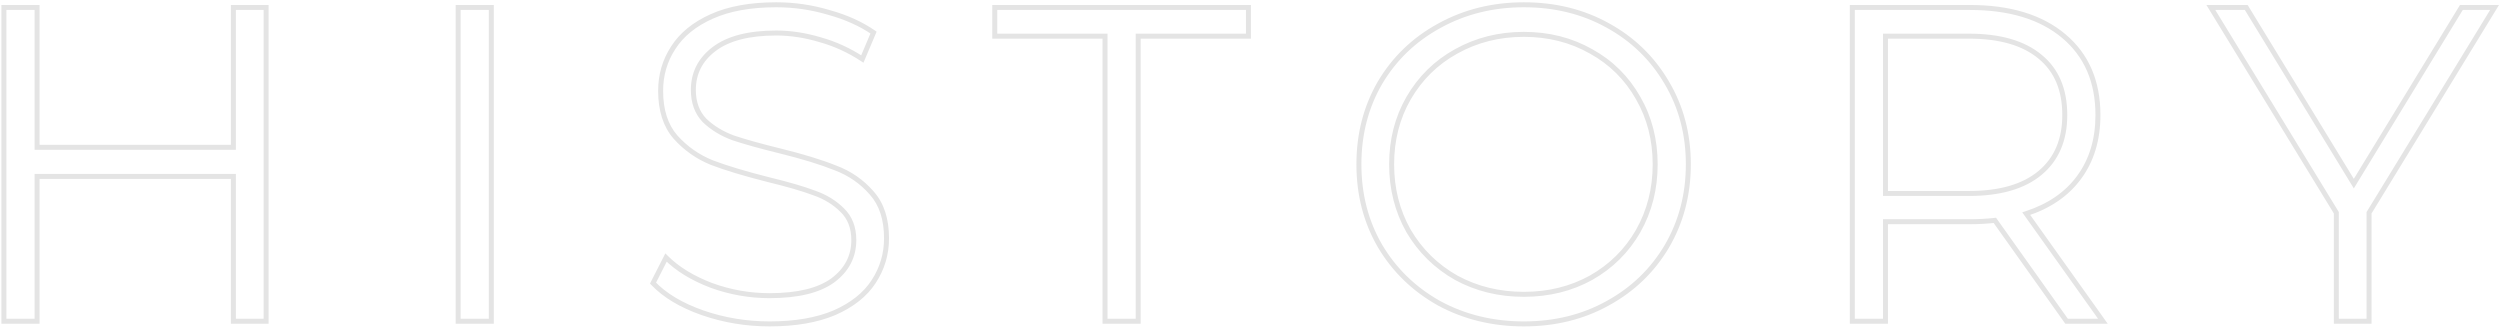 <?xml version="1.0" encoding="UTF-8"?> <svg xmlns="http://www.w3.org/2000/svg" width="1004" height="132" viewBox="0 0 1004 132" fill="none"> <path d="M106.869 3H107.869V2H106.869V3ZM106.869 129V130H107.869V129H106.869ZM93.729 129H92.729V130H93.729V129ZM93.729 70.86H94.729V69.86H93.729V70.86ZM14.889 70.86V69.86H13.889V70.86H14.889ZM14.889 129V130H15.889V129H14.889ZM1.569 129H0.569V130H1.569V129ZM1.569 3V2H0.569V3H1.569ZM14.889 3H15.889V2H14.889V3ZM14.889 59.16H13.889V60.16H14.889V59.16ZM93.729 59.16V60.16H94.729V59.16H93.729ZM93.729 3V2H92.729V3H93.729ZM105.869 3V129H107.869V3H105.869ZM106.869 128H93.729V130H106.869V128ZM94.729 129V70.86H92.729V129H94.729ZM93.729 69.86H14.889V71.86H93.729V69.86ZM13.889 70.86V129H15.889V70.86H13.889ZM14.889 128H1.569V130H14.889V128ZM2.569 129V3H0.569V129H2.569ZM1.569 4H14.889V2H1.569V4ZM13.889 3V59.16H15.889V3H13.889ZM14.889 60.16H93.729V58.16H14.889V60.16ZM94.729 59.16V3H92.729V59.16H94.729ZM93.729 4H106.869V2H93.729V4ZM183.995 3V2H182.995V3H183.995ZM197.315 3H198.315V2H197.315V3ZM197.315 129V130H198.315V129H197.315ZM183.995 129H182.995V130H183.995V129ZM183.995 4H197.315V2H183.995V4ZM196.315 3V129H198.315V3H196.315ZM197.315 128H183.995V130H197.315V128ZM184.995 129V3H182.995V129H184.995ZM282.051 125.58L281.719 126.523L281.723 126.525L282.051 125.58ZM262.251 113.7L261.36 113.247L261.039 113.877L261.526 114.389L262.251 113.7ZM267.471 103.44L268.178 102.733L267.204 101.759L266.58 102.987L267.471 103.44ZM285.651 114.6L285.295 115.535L285.308 115.539L285.651 114.6ZM334.431 112.62L335.017 113.43L335.028 113.422L334.431 112.62ZM338.211 84.36L337.504 85.067L337.511 85.074L337.518 85.081L338.211 84.36ZM327.051 77.52L326.697 78.455L326.708 78.46L326.72 78.463L327.051 77.52ZM308.511 72.12L308.266 73.09L308.275 73.092L308.511 72.12ZM285.831 65.28L285.456 66.207L285.465 66.211L285.473 66.214L285.831 65.28ZM271.251 55.02L270.496 55.676L270.501 55.681L270.506 55.687L271.251 55.02ZM270.351 19.2L271.189 19.746L271.195 19.737L270.351 19.2ZM285.831 6.6L286.24 7.513L286.24 7.513L285.831 6.6ZM332.811 4.98L332.525 5.938L332.535 5.941L332.545 5.944L332.811 4.98ZM350.811 13.08L351.732 13.47L352.05 12.72L351.379 12.257L350.811 13.08ZM346.311 23.7L345.761 24.535L346.763 25.196L347.232 24.09L346.311 23.7ZM329.391 15.96L329.104 16.918L329.113 16.921L329.121 16.923L329.391 15.96ZM286.731 19.74L287.337 20.536L287.339 20.534L286.731 19.74ZM282.951 48.36L282.23 49.053L282.244 49.067L282.258 49.081L282.951 48.36ZM294.471 55.38L294.125 56.318L294.14 56.324L294.155 56.329L294.471 55.38ZM313.191 60.6L313.431 59.629L313.43 59.629L313.191 60.6ZM335.511 67.44L335.136 68.367L335.148 68.372L335.16 68.376L335.511 67.44ZM350.091 77.52L349.336 78.176L349.345 78.186L350.091 77.52ZM350.811 113.16L349.976 112.61L349.973 112.614L350.811 113.16ZM335.151 125.58L335.541 126.501L335.548 126.498L335.554 126.495L335.151 125.58ZM309.051 129.08C299.8 129.08 290.911 127.598 282.379 124.635L281.723 126.525C290.471 129.562 299.582 131.08 309.051 131.08V129.08ZM282.383 124.637C273.965 121.673 267.517 117.785 262.976 113.011L261.526 114.389C266.345 119.455 273.097 123.487 281.719 126.523L282.383 124.637ZM263.142 114.153L268.362 103.893L266.58 102.987L261.36 113.247L263.142 114.153ZM266.764 104.147C271.446 108.829 277.636 112.617 285.295 115.534L286.007 113.666C278.546 110.823 272.616 107.171 268.178 102.733L266.764 104.147ZM285.308 115.539C292.978 118.339 300.894 119.74 309.051 119.74V117.74C301.128 117.74 293.444 116.381 285.994 113.661L285.308 115.539ZM309.051 119.74C320.422 119.74 329.13 117.689 335.017 113.43L333.845 111.81C328.452 115.711 320.24 117.74 309.051 117.74V119.74ZM335.028 113.422C340.902 109.048 343.891 103.359 343.891 96.42H341.891C341.891 102.681 339.24 107.792 333.834 111.818L335.028 113.422ZM343.891 96.42C343.891 91.157 342.253 86.859 338.904 83.639L337.518 85.081C340.409 87.861 341.891 91.603 341.891 96.42H343.891ZM338.918 83.653C335.801 80.536 331.948 78.181 327.383 76.576L326.72 78.463C331.034 79.979 334.621 82.184 337.504 85.067L338.918 83.653ZM327.405 76.585C322.909 74.883 316.683 73.072 308.747 71.148L308.275 73.092C316.179 75.008 322.314 76.797 326.697 78.455L327.405 76.585ZM308.756 71.151C299.294 68.755 291.777 66.486 286.189 64.346L285.473 66.214C291.165 68.394 298.768 70.685 308.266 73.089L308.756 71.151ZM286.206 64.353C280.708 62.13 275.975 58.8 271.996 54.353L270.506 55.687C274.687 60.36 279.674 63.87 285.456 66.207L286.206 64.353ZM272.006 54.364C268.246 50.034 266.311 44.111 266.311 36.48H264.311C264.311 44.449 266.337 50.886 270.496 55.676L272.006 54.364ZM266.311 36.48C266.311 30.307 267.938 24.738 271.189 19.746L269.513 18.654C266.044 23.982 264.311 29.933 264.311 36.48H266.311ZM271.195 19.737C274.429 14.655 279.419 10.57 286.24 7.513L285.422 5.687C278.323 8.87 272.993 13.185 269.507 18.663L271.195 19.737ZM286.24 7.513C293.035 4.467 301.525 2.92 311.751 2.92V0.92C301.337 0.92 292.548 2.493 285.422 5.687L286.24 7.513ZM311.751 2.92C318.855 2.92 325.779 3.926 332.525 5.938L333.097 4.022C326.163 1.954 319.047 0.92 311.751 0.92V2.92ZM332.545 5.944C339.416 7.839 345.31 10.497 350.243 13.903L351.379 12.257C346.232 8.703 340.126 5.961 333.077 4.016L332.545 5.944ZM349.89 12.69L345.39 23.31L347.232 24.09L351.732 13.47L349.89 12.69ZM346.861 22.865C341.496 19.329 335.762 16.705 329.661 14.997L329.121 16.923C335.02 18.575 340.566 21.111 345.761 24.535L346.861 22.865ZM329.678 15.002C323.593 13.177 317.616 12.26 311.751 12.26V14.26C317.406 14.26 323.189 15.143 329.104 16.918L329.678 15.002ZM311.751 12.26C300.606 12.26 292.011 14.437 286.123 18.946L287.339 20.534C292.731 16.404 300.816 14.26 311.751 14.26V12.26ZM286.125 18.944C280.366 23.326 277.451 29.076 277.451 36.12H279.451C279.451 29.724 282.056 24.554 287.337 20.536L286.125 18.944ZM277.451 36.12C277.451 41.373 279.022 45.716 282.23 49.053L283.672 47.667C280.88 44.764 279.451 40.947 279.451 36.12H277.451ZM282.258 49.081C285.489 52.188 289.452 54.596 294.125 56.318L294.817 54.442C290.37 52.803 286.653 50.532 283.644 47.639L282.258 49.081ZM294.155 56.329C298.871 57.901 305.14 59.648 312.952 61.571L313.43 59.629C305.642 57.712 299.431 55.979 294.787 54.431L294.155 56.329ZM312.951 61.571C322.168 63.845 329.557 66.112 335.136 68.367L335.886 66.513C330.185 64.208 322.694 61.915 313.431 59.629L312.951 61.571ZM335.16 68.376C340.767 70.479 345.487 73.744 349.336 78.176L350.846 76.864C346.775 72.176 341.775 68.721 335.862 66.504L335.16 68.376ZM349.345 78.186C353.098 82.394 355.031 88.192 355.031 95.7H357.031C357.031 87.848 355.004 81.526 350.837 76.854L349.345 78.186ZM355.031 95.7C355.031 101.866 353.348 107.494 349.976 112.61L351.646 113.71C355.234 108.266 357.031 102.254 357.031 95.7H355.031ZM349.973 112.614C346.743 117.574 341.696 121.603 334.748 124.665L335.554 126.495C342.767 123.317 348.159 119.066 351.649 113.706L349.973 112.614ZM334.761 124.659C327.839 127.592 319.28 129.08 309.051 129.08V131.08C319.462 131.08 328.303 129.568 335.541 126.501L334.761 124.659ZM443.775 14.52H444.775V13.52H443.775V14.52ZM399.495 14.52H398.495V15.52H399.495V14.52ZM399.495 3V2H398.495V3H399.495ZM501.375 3H502.375V2H501.375V3ZM501.375 14.52V15.52H502.375V14.52H501.375ZM457.095 14.52V13.52H456.095V14.52H457.095ZM457.095 129V130H458.095V129H457.095ZM443.775 129H442.775V130H443.775V129ZM443.775 13.52H399.495V15.52H443.775V13.52ZM400.495 14.52V3H398.495V14.52H400.495ZM399.495 4H501.375V2H399.495V4ZM500.375 3V14.52H502.375V3H500.375ZM501.375 13.52H457.095V15.52H501.375V13.52ZM456.095 14.52V129H458.095V14.52H456.095ZM457.095 128H443.775V130H457.095V128ZM444.775 129V14.52H442.775V129H444.775ZM577.957 121.8L577.469 122.673L577.481 122.679L577.957 121.8ZM554.197 98.76L553.332 99.262L553.337 99.27L554.197 98.76ZM554.197 33.24L553.337 32.73L553.332 32.738L554.197 33.24ZM577.957 10.38L578.437 11.257L578.441 11.255L577.957 10.38ZM645.637 10.2L645.152 11.075L645.157 11.077L645.637 10.2ZM669.397 33.24L668.534 33.745L668.537 33.75L669.397 33.24ZM669.397 98.94L670.257 99.45L670.26 99.445L669.397 98.94ZM645.637 121.8L645.157 120.923L645.152 120.925L645.637 121.8ZM638.977 111.54L639.46 112.415L639.47 112.41L638.977 111.54ZM657.877 92.82L658.744 93.319L658.747 93.313L657.877 92.82ZM657.877 39.36L657.007 39.853L657.01 39.859L657.877 39.36ZM638.977 20.64L638.484 21.51L638.494 21.515L638.977 20.64ZM584.797 20.64L585.28 21.515L585.285 21.513L584.797 20.64ZM565.717 39.36L564.853 38.857L564.85 38.861L565.717 39.36ZM565.717 92.82L564.847 93.313L564.852 93.321L564.856 93.329L565.717 92.82ZM584.797 111.54L584.304 112.41L584.311 112.414L584.319 112.418L584.797 111.54ZM611.977 129.08C599.65 129.08 588.476 126.355 578.433 120.921L577.481 122.679C587.838 128.285 599.344 131.08 611.977 131.08V129.08ZM578.445 120.927C568.515 115.371 560.725 107.815 555.057 98.25L553.337 99.27C559.189 109.145 567.238 116.949 577.469 122.673L578.445 120.927ZM555.062 98.258C549.517 88.703 546.737 77.958 546.737 66H544.737C544.737 78.282 547.597 89.377 553.332 99.262L555.062 98.258ZM546.737 66C546.737 54.042 549.517 43.297 555.062 33.742L553.332 32.738C547.597 42.623 544.737 53.718 544.737 66H546.737ZM555.057 33.75C560.724 24.187 568.512 16.692 578.437 11.257L577.477 9.503C567.242 15.107 559.19 22.853 553.337 32.73L555.057 33.75ZM578.441 11.255C588.482 5.703 599.654 2.92 611.977 2.92V0.92C599.34 0.92 587.832 3.777 577.473 9.505L578.441 11.255ZM611.977 2.92C624.304 2.92 635.354 5.645 645.152 11.075L646.122 9.325C635.999 3.715 624.61 0.92 611.977 0.92V2.92ZM645.157 11.077C655.079 16.511 662.866 24.063 668.534 33.745L670.26 32.735C664.408 22.737 656.355 14.929 646.117 9.323L645.157 11.077ZM668.537 33.75C674.199 43.304 677.037 54.046 677.037 66H679.037C679.037 53.714 676.115 42.616 670.257 32.73L668.537 33.75ZM677.037 66C677.037 77.954 674.199 88.758 668.534 98.435L670.26 99.445C676.115 89.442 679.037 78.286 679.037 66H677.037ZM668.537 98.43C662.87 107.993 655.082 115.487 645.157 120.923L646.117 122.677C656.352 117.073 664.404 109.327 670.257 99.45L668.537 98.43ZM645.152 120.925C635.354 126.355 624.304 129.08 611.977 129.08V131.08C624.61 131.08 635.999 128.285 646.122 122.675L645.152 120.925ZM611.977 119.2C622.091 119.2 631.26 116.944 639.46 112.415L638.494 110.665C630.614 115.016 621.783 117.2 611.977 117.2V119.2ZM639.47 112.41C647.664 107.763 654.093 101.396 658.744 93.319L657.01 92.321C652.54 100.084 646.37 106.197 638.484 110.67L639.47 112.41ZM658.747 93.313C663.398 85.113 665.717 76.001 665.717 66H663.717C663.717 75.679 661.476 84.447 657.007 92.327L658.747 93.313ZM665.717 66C665.717 55.999 663.398 46.944 658.744 38.861L657.01 39.859C661.476 47.616 663.717 56.321 663.717 66H665.717ZM658.747 38.867C654.096 30.667 647.663 24.294 639.46 19.765L638.494 21.515C646.371 25.866 652.538 31.973 657.007 39.853L658.747 38.867ZM639.47 19.77C631.268 15.118 622.096 12.8 611.977 12.8V14.8C621.778 14.8 630.606 17.042 638.484 21.51L639.47 19.77ZM611.977 12.8C601.858 12.8 592.628 15.118 584.309 19.767L585.285 21.513C593.286 17.042 602.176 14.8 611.977 14.8V12.8ZM584.314 19.765C576.113 24.293 569.622 30.663 564.853 38.857L566.581 39.863C571.171 31.977 577.401 25.867 585.28 21.515L584.314 19.765ZM564.85 38.861C560.196 46.944 557.877 55.999 557.877 66H559.877C559.877 56.321 562.118 47.616 566.584 39.859L564.85 38.861ZM557.877 66C557.877 76.001 560.196 85.113 564.847 93.313L566.587 92.327C562.118 84.447 559.877 75.679 559.877 66H557.877ZM564.856 93.329C569.625 101.4 576.112 107.764 584.304 112.41L585.29 110.67C577.402 106.196 571.169 100.08 566.578 92.311L564.856 93.329ZM584.319 112.418C592.636 116.944 601.862 119.2 611.977 119.2V117.2C602.172 117.2 593.278 115.016 585.275 110.662L584.319 112.418ZM829.933 129L829.118 129.58L829.417 130H829.933V129ZM801.133 88.5L801.948 87.921L801.607 87.441L801.023 87.506L801.133 88.5ZM757.213 89.04V88.04H756.213V89.04H757.213ZM757.213 129V130H758.213V129H757.213ZM743.893 129H742.893V130H743.893V129ZM743.893 3V2H742.893V3H743.893ZM828.853 14.52L828.209 15.285L828.209 15.285L828.853 14.52ZM834.973 71.22L834.168 70.627L834.166 70.629L834.973 71.22ZM813.733 85.8L813.424 84.849L812.127 85.27L812.919 86.38L813.733 85.8ZM844.513 129V130H846.453L845.327 128.42L844.513 129ZM819.313 69.42L819.955 70.187L819.955 70.187L819.313 69.42ZM819.313 22.8L818.671 23.567L818.68 23.574L819.313 22.8ZM757.213 14.52V13.52H756.213V14.52H757.213ZM757.213 77.7H756.213V78.7H757.213V77.7ZM830.748 128.42L801.948 87.921L800.318 89.079L829.118 129.58L830.748 128.42ZM801.023 87.506C797.822 87.862 794.499 88.04 791.053 88.04V90.04C794.567 90.04 797.964 89.858 801.243 89.494L801.023 87.506ZM791.053 88.04H757.213V90.04H791.053V88.04ZM756.213 89.04V129H758.213V89.04H756.213ZM757.213 128H743.893V130H757.213V128ZM744.893 129V3H742.893V129H744.893ZM743.893 4H791.053V2H743.893V4ZM791.053 4C806.98 4 819.324 7.803 828.209 15.285L829.497 13.755C820.143 5.877 807.286 2 791.053 2V4ZM828.209 15.285C837.073 22.749 841.533 33.013 841.533 46.2H843.533C843.533 32.507 838.873 21.651 829.497 13.755L828.209 15.285ZM841.533 46.2C841.533 55.862 839.062 63.985 834.168 70.627L835.778 71.813C840.964 64.775 843.533 56.218 843.533 46.2H841.533ZM834.166 70.629C829.39 77.153 822.499 81.903 813.424 84.849L814.042 86.751C823.447 83.697 830.716 78.727 835.78 71.811L834.166 70.629ZM812.919 86.38L843.699 129.58L845.327 128.42L814.547 85.22L812.919 86.38ZM844.513 128H829.933V130H844.513V128ZM790.693 78.7C803.304 78.7 813.109 75.913 819.955 70.187L818.672 68.653C812.317 73.967 803.042 76.7 790.693 76.7V78.7ZM819.955 70.187C826.819 64.446 830.213 56.404 830.213 46.2H828.213C828.213 55.916 825.007 63.354 818.672 68.653L819.955 70.187ZM830.213 46.2C830.213 35.765 826.825 27.654 819.946 22.026L818.68 23.574C825.002 28.746 828.213 36.235 828.213 46.2H830.213ZM819.955 22.033C813.109 16.307 803.304 13.52 790.693 13.52V15.52C803.042 15.52 812.317 18.253 818.672 23.567L819.955 22.033ZM790.693 13.52H757.213V15.52H790.693V13.52ZM756.213 14.52V77.7H758.213V14.52H756.213ZM757.213 78.7H790.693V76.7H757.213V78.7ZM951.413 85.44L950.56 84.918L950.413 85.159V85.44H951.413ZM951.413 129V130H952.413V129H951.413ZM938.273 129H937.273V130H938.273V129ZM938.273 85.44H939.273V85.159L939.127 84.918L938.273 85.44ZM887.873 3V2H886.09L887.02 3.522L887.873 3ZM902.093 3L902.947 2.479L902.654 2H902.093V3ZM945.293 73.74L944.44 74.261L945.293 75.659L946.147 74.261L945.293 73.74ZM988.493 3V2H987.932L987.64 2.479L988.493 3ZM1001.81 3L1002.67 3.522L1003.6 2H1001.81V3ZM950.413 85.44V129H952.413V85.44H950.413ZM951.413 128H938.273V130H951.413V128ZM939.273 129V85.44H937.273V129H939.273ZM939.127 84.918L888.727 2.478L887.02 3.522L937.42 85.962L939.127 84.918ZM887.873 4H902.093V2H887.873V4ZM901.24 3.521L944.44 74.261L946.147 73.219L902.947 2.479L901.24 3.521ZM946.147 74.261L989.347 3.521L987.64 2.479L944.44 73.219L946.147 74.261ZM988.493 4H1001.81V2H988.493V4ZM1000.96 2.478L950.56 84.918L952.267 85.962L1002.67 3.522L1000.96 2.478Z" fill="#E4E4E4"></path> </svg> 